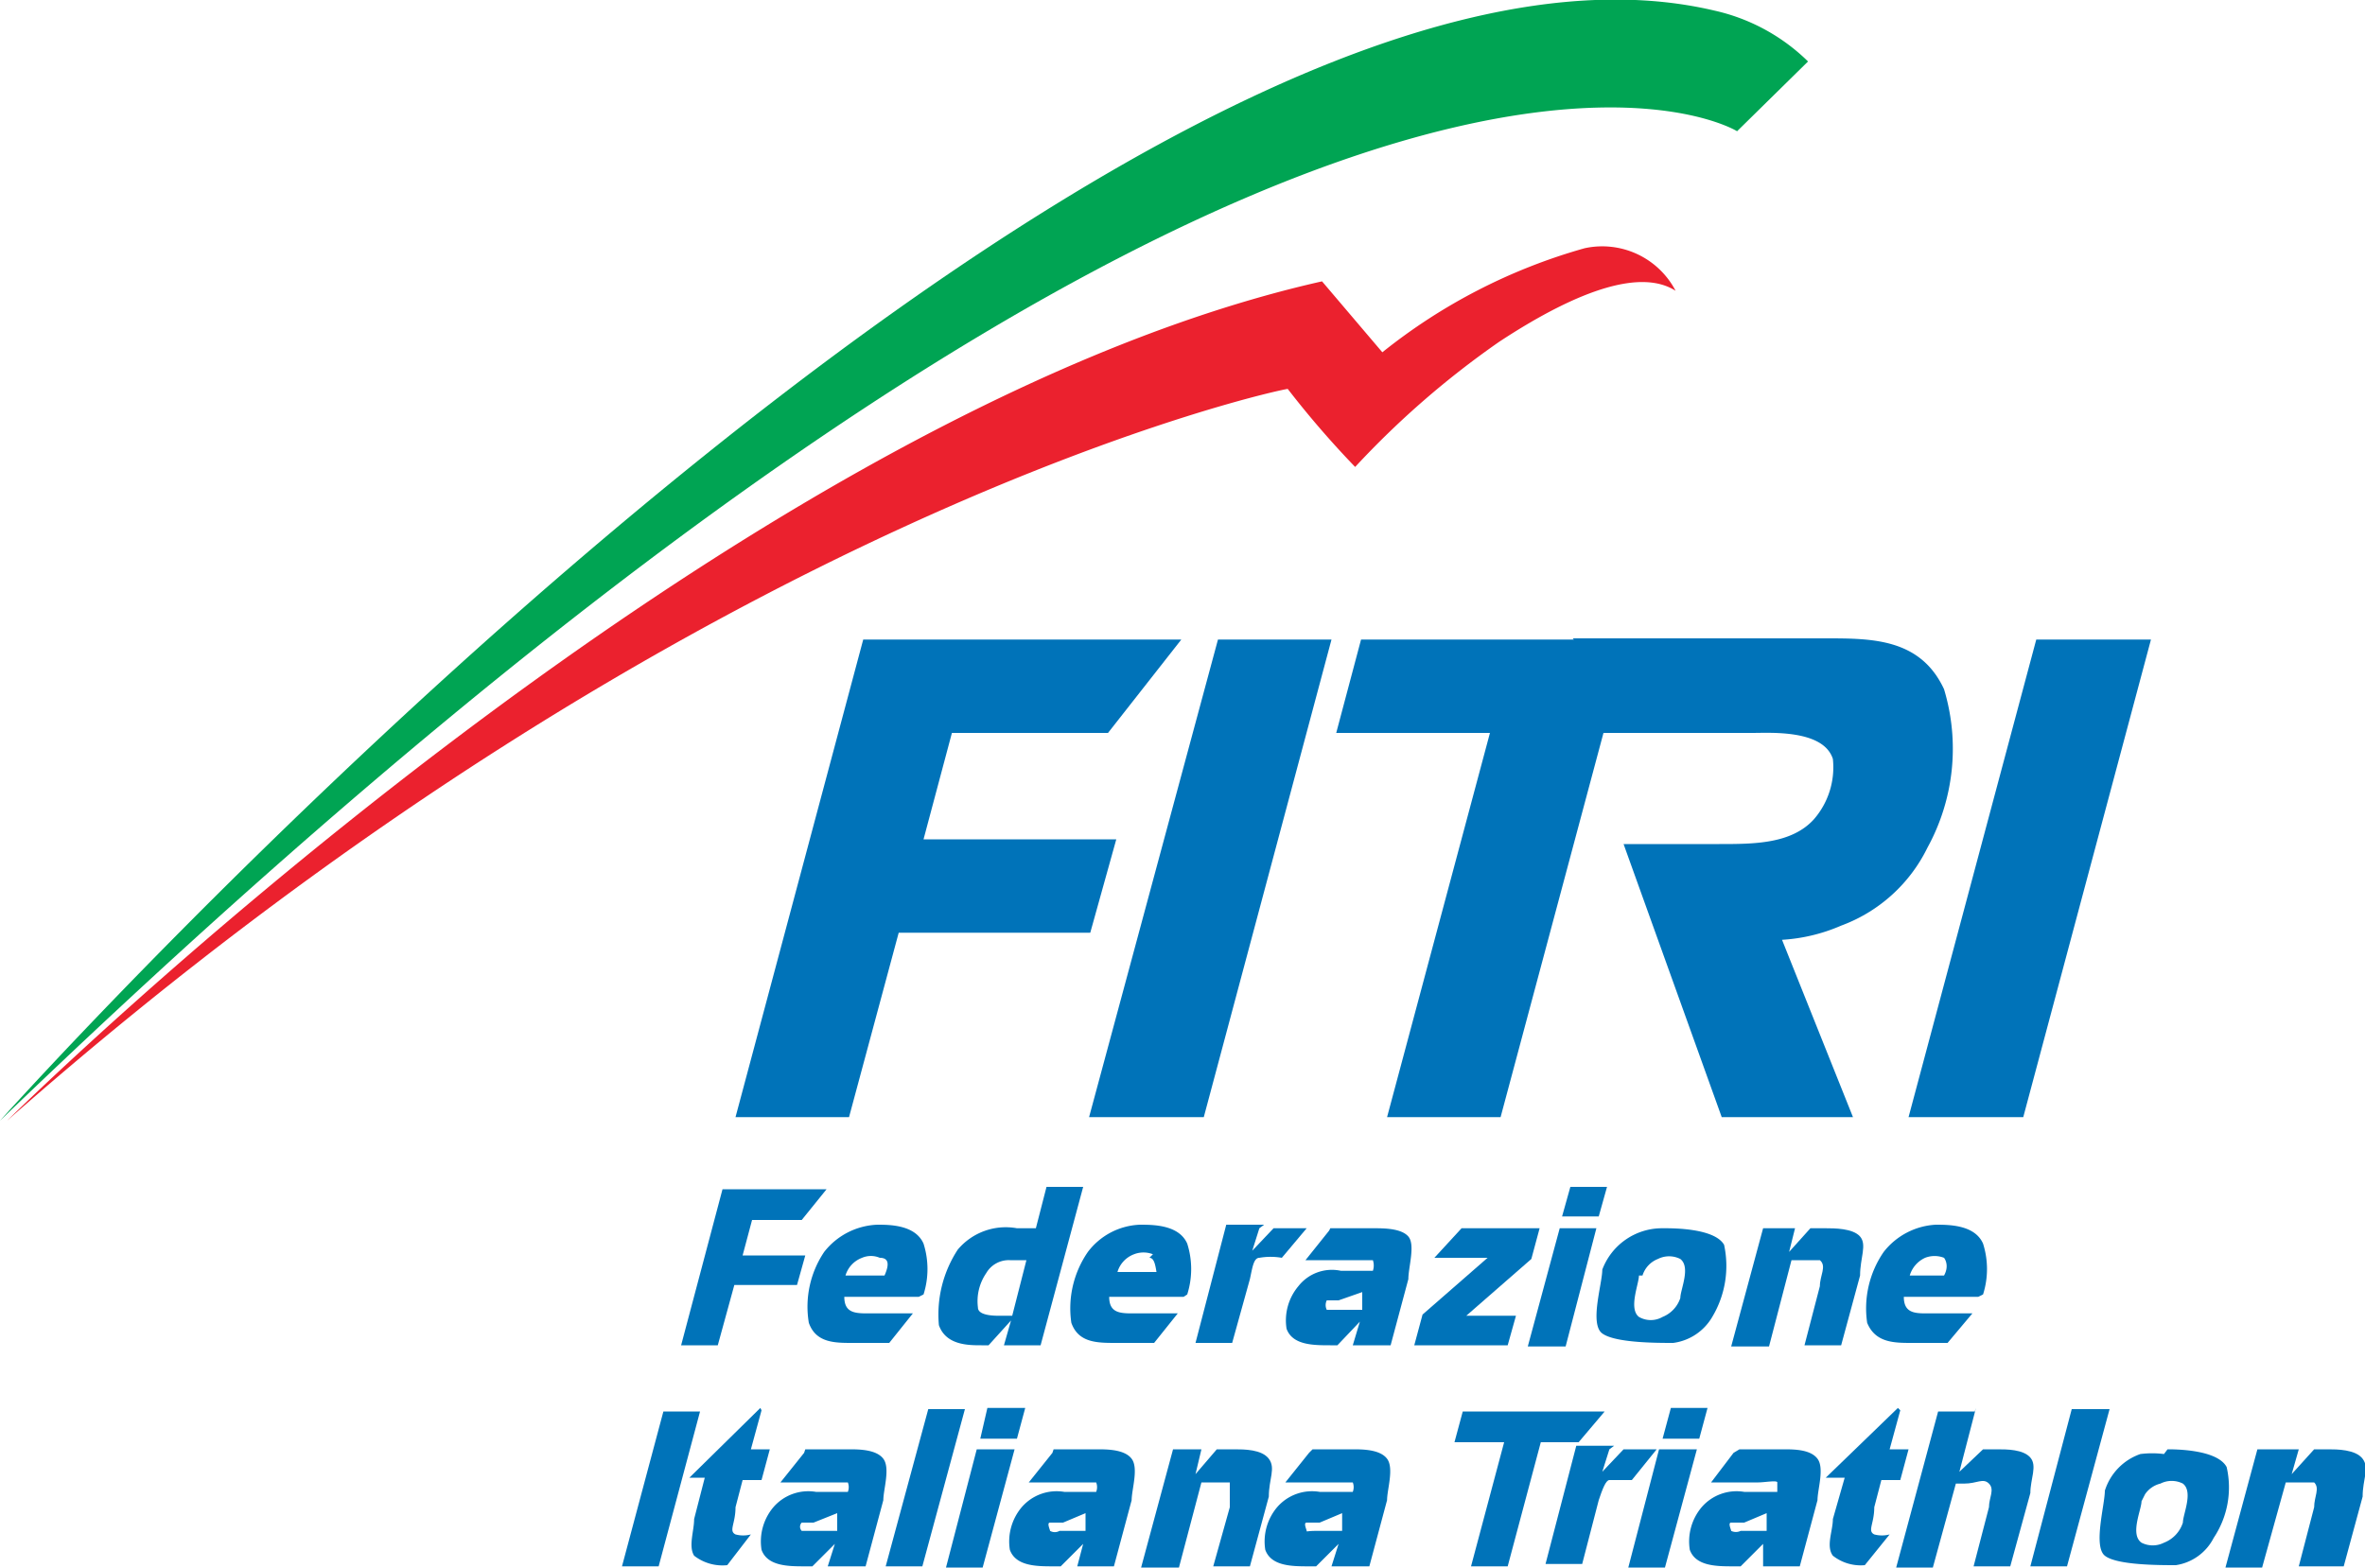 <svg id="Livello_1" data-name="Livello 1" xmlns="http://www.w3.org/2000/svg" width="20" height="13.26" viewBox="0 0 20 13.26"><defs><style>.cls-1{fill:#00a453;}.cls-2{fill:#eb212e;}.cls-3{fill:#0073b9;}</style></defs><title>logo</title><path class="cls-1" d="M252.56,456.84s9.47-10.58,14.5-9.39a1.64,1.64,0,0,1,.79.43l-.6.59s-3.64-2.26-14.69,8.37" transform="translate(-252.56 -447.36)"/><path class="cls-2" d="M266.73,449.82a.7.7,0,0,0-.77-.36,4.82,4.82,0,0,0-1.71.88l-.51-.6c-5.11,1.15-11.12,7.1-11.12,7.1,5.87-5.17,10.83-6.2,10.83-6.19a8,8,0,0,0,.57.66,7.48,7.48,0,0,1,1.22-1.06c.7-.46,1.21-.61,1.49-.43" transform="translate(-252.56 -447.36)"/><polyline class="cls-3" points="6.11 10.06 6.99 10.06 6.78 10.32 6.36 10.32 6.28 10.62 6.81 10.62 6.74 10.87 6.21 10.87 6.07 11.38 5.76 11.38 6.11 10.06"/><path class="cls-3" d="M260.33,458.33v0h-.63c0,.15.11.14.24.14h.34l-.2.25h-.31c-.15,0-.31,0-.37-.17a.83.83,0,0,1,.13-.6.6.6,0,0,1,.45-.23c.1,0,.32,0,.39.16a.71.71,0,0,1,0,.43M260,458a.19.19,0,0,0-.15,0,.23.23,0,0,0-.14.15h.33C260.08,458.06,260.08,458,260,458Z" transform="translate(-252.56 -447.36)"/><path class="cls-3" d="M261.36,458.74h-.31l.06-.21-.19.21h-.06c-.11,0-.3,0-.36-.17a1,1,0,0,1,.16-.64.53.53,0,0,1,.5-.18h.16l.09-.35h.31l-.36,1.34m-.26-.72a.22.22,0,0,0-.2.11.42.42,0,0,0-.07.29c0,.08.18.07.22.07h.07l.12-.47Z" transform="translate(-252.56 -447.36)"/><path class="cls-3" d="M262.57,458.33v0h-.63c0,.15.11.14.24.14h.34l-.2.25H262c-.16,0-.32,0-.38-.17a.84.84,0,0,1,.14-.6.58.58,0,0,1,.44-.23c.11,0,.33,0,.4.16a.71.71,0,0,1,0,.43m-.29-.34a.22.22,0,0,0-.16,0,.23.23,0,0,0-.14.15h.33C262.33,458.06,262.32,458,262.28,458Z" transform="translate(-252.56 -447.36)"/><path class="cls-3" d="M263.21,457.75l-.06.19.18-.19h.28l-.21.25h0a.55.55,0,0,0-.19,0c-.05,0-.06.09-.08.18l-.15.54h-.31l.26-1h.32" transform="translate(-252.56 -447.36)"/><path class="cls-3" d="M263.81,457.75h.37c.08,0,.23,0,.29.07s0,.26,0,.36l-.15.56H264l.06-.2-.19.2h-.06c-.14,0-.32,0-.37-.14a.45.45,0,0,1,.1-.36.36.36,0,0,1,.36-.13h.27a.14.14,0,0,0,0-.09s-.11,0-.16,0h-.41l.2-.25m.08.59c-.05,0-.07,0-.1,0a.09.09,0,0,0,0,.08s0,0,.08,0h.22l0-.15Z" transform="translate(-252.56 -447.36)"/><polyline class="cls-3" points="12.36 10.39 13.02 10.39 12.95 10.65 12.4 11.13 12.82 11.13 12.75 11.38 11.96 11.38 12.03 11.12 12.58 10.64 12.13 10.64 12.36 10.39"/><path class="cls-3" d="M265.84,457.4h.31l-.07.25h-.31l.07-.25m-.09.35h.31l-.26,1h-.32Z" transform="translate(-252.56 -447.36)"/><path class="cls-3" d="M266.64,457.75c.07,0,.42,0,.5.14a.84.84,0,0,1-.1.61.45.45,0,0,1-.33.22c-.14,0-.49,0-.6-.08s0-.42,0-.54a.54.54,0,0,1,.5-.35m-.19.4c0,.07-.09.28,0,.35a.2.2,0,0,0,.2,0,.26.26,0,0,0,.15-.16c0-.07.09-.26,0-.33a.21.21,0,0,0-.19,0A.22.22,0,0,0,266.45,458.15Z" transform="translate(-252.56 -447.36)"/><path class="cls-3" d="M267.43,457.75h.31l-.05.2.18-.2H268c.07,0,.23,0,.29.07s0,.18,0,.33l-.16.59h-.31l.13-.5c0-.09.06-.17,0-.22h-.24l-.19.73h-.32l.27-1" transform="translate(-252.56 -447.36)"/><path class="cls-3" d="M269.29,458.33v0h-.63c0,.15.11.14.23.14h.35l-.21.25h-.3c-.15,0-.31,0-.38-.17a.84.84,0,0,1,.14-.6.6.6,0,0,1,.44-.23c.11,0,.33,0,.4.16a.71.71,0,0,1,0,.43M269,458a.22.22,0,0,0-.16,0,.24.24,0,0,0-.13.15H269C269.05,458.06,269,458,269,458Z" transform="translate(-252.56 -447.36)"/><polyline class="cls-3" points="5.92 11.94 5.57 13.25 5.26 13.25 5.61 11.94 5.92 11.94"/><path class="cls-3" d="M259,459.29l-.09.33h.16l-.07.26h-.16l-.06.23c0,.14-.06.2,0,.23a.25.25,0,0,0,.13,0l-.2.26a.39.39,0,0,1-.28-.08c-.05-.08,0-.21,0-.31l.09-.35h-.13l.6-.59" transform="translate(-252.56 -447.36)"/><path class="cls-3" d="M259.37,459.62h.37c.08,0,.23,0,.29.08s0,.26,0,.35l-.15.56h-.32l.06-.19-.19.19h-.06c-.14,0-.32,0-.37-.14a.45.45,0,0,1,.1-.36.39.39,0,0,1,.36-.13h.27a.11.11,0,0,0,0-.08s-.11,0-.16,0h-.41l.2-.25m.08.59c-.05,0-.07,0-.1,0a.05.05,0,0,0,0,.07s0,0,.08,0h.22l0-.15Z" transform="translate(-252.56 -447.36)"/><polyline class="cls-3" points="8.16 11.92 7.8 13.25 7.49 13.25 7.85 11.92 8.16 11.92"/><path class="cls-3" d="M260.91,459.27h.32l-.07.26h-.31l.06-.26m-.09.35h.32l-.27,1h-.31Z" transform="translate(-252.56 -447.36)"/><path class="cls-3" d="M261.47,459.62h.37c.08,0,.23,0,.29.08s0,.26,0,.35l-.15.56h-.31l.05-.19-.19.19h-.06c-.14,0-.32,0-.37-.14a.45.45,0,0,1,.1-.36.39.39,0,0,1,.36-.13h.27a.11.11,0,0,0,0-.08s-.11,0-.16,0h-.41l.2-.25m.09.59c-.06,0-.08,0-.11,0s0,.06,0,.07a.08.08,0,0,0,.08,0h.22l0-.15Z" transform="translate(-252.56 -447.36)"/><path class="cls-3" d="M262.41,459.62h.31l-.05.21.18-.21H263c.08,0,.23,0,.29.08s0,.17,0,.32l-.16.59h-.31l.14-.5c0-.09,0-.16,0-.21h-.24l-.19.72h-.32l.27-1" transform="translate(-252.56 -447.36)"/><path class="cls-3" d="M263.66,459.62H264c.08,0,.23,0,.29.08s0,.26,0,.35l-.15.56h-.32l.06-.19-.19.19h-.06c-.14,0-.32,0-.37-.14a.45.45,0,0,1,.1-.36.39.39,0,0,1,.36-.13H264a.11.11,0,0,0,0-.08s-.11,0-.16,0h-.41l.2-.25m.09.59c-.06,0-.08,0-.11,0s0,.06,0,.07,0,0,.08,0h.22l0-.15Z" transform="translate(-252.56 -447.36)"/><polyline class="cls-3" points="12.37 11.94 13.57 11.94 13.35 12.2 13.03 12.2 12.75 13.25 12.44 13.25 12.72 12.2 12.3 12.2 12.37 11.94"/><path class="cls-3" d="M266.17,459.62l-.06.19.18-.19h.28l-.21.26h0c-.06,0-.16,0-.19,0s-.06.08-.09.17l-.14.54h-.31l.26-1h.32" transform="translate(-252.56 -447.36)"/><path class="cls-3" d="M266.72,459.27H267l-.07.26h-.31l.07-.26m-.1.35h.32l-.27,1h-.31Z" transform="translate(-252.56 -447.36)"/><path class="cls-3" d="M267.27,459.62h.37c.09,0,.23,0,.29.08s0,.26,0,.35l-.15.56h-.31l0-.19-.19.19h-.06c-.14,0-.32,0-.37-.14a.45.45,0,0,1,.1-.36.39.39,0,0,1,.36-.13h.28s0-.06,0-.08-.11,0-.16,0h-.4l.19-.25m.09.59c-.06,0-.08,0-.11,0s0,.06,0,.07a.09.09,0,0,0,.08,0h.22l0-.15Z" transform="translate(-252.56 -447.36)"/><path class="cls-3" d="M268.63,459.29l-.09.33h.16l-.07.26h-.16l-.06.23c0,.14-.06.2,0,.23a.25.25,0,0,0,.13,0l-.21.26a.38.38,0,0,1-.27-.08c-.06-.08,0-.21,0-.31l.1-.35H268l.61-.59" transform="translate(-252.56 -447.36)"/><path class="cls-3" d="M269.27,459.27l-.14.54.2-.19h.12c.08,0,.22,0,.28.07s0,.18,0,.3l-.17.62h-.31l.13-.5c0-.08.05-.15,0-.2s-.1,0-.21,0h-.07l-.2.73h-.31l.36-1.34h.31" transform="translate(-252.56 -447.36)"/><polyline class="cls-3" points="17.84 11.92 17.48 13.25 17.17 13.25 17.52 11.92 17.84 11.92"/><path class="cls-3" d="M270.89,459.62c.06,0,.42,0,.5.15a.77.77,0,0,1-.11.6.43.43,0,0,1-.32.23c-.14,0-.5,0-.6-.08s0-.43,0-.55a.48.48,0,0,1,.3-.31.79.79,0,0,1,.2,0m-.19.4c0,.07-.1.28,0,.35a.21.21,0,0,0,.19,0,.27.27,0,0,0,.16-.17c0-.07.09-.26,0-.33a.21.21,0,0,0-.19,0A.22.22,0,0,0,270.7,460Z" transform="translate(-252.56 -447.36)"/><path class="cls-3" d="M271.68,459.62H272l-.06.21.19-.21h.12c.07,0,.23,0,.29.08s0,.17,0,.32l-.16.59H272l.13-.5c0-.09.05-.16,0-.21h-.24l-.2.72h-.31l.27-1" transform="translate(-252.56 -447.36)"/><polyline class="cls-3" points="7.3 5.41 9.99 5.41 9.37 6.2 8.05 6.2 7.81 7.1 9.44 7.1 9.22 7.89 7.6 7.89 7.18 9.45 6.22 9.45 7.3 5.41"/><polyline class="cls-3" points="11.26 5.41 10.18 9.45 9.21 9.45 10.3 5.41 11.26 5.41"/><polyline class="cls-3" points="11.51 5.41 15.22 5.41 14.54 6.2 13.56 6.2 12.69 9.45 11.73 9.45 12.6 6.2 11.3 6.2 11.51 5.41"/><polyline class="cls-3" points="18.19 5.41 17.11 9.45 16.14 9.45 17.22 5.41 18.19 5.41"/><path class="cls-3" d="M265.86,452.76H268c.39,0,.8,0,1,.43a1.74,1.74,0,0,1-.14,1.34,1.32,1.32,0,0,1-.73.66,1.47,1.47,0,0,1-.5.12l.6,1.5h-1.11l-.83-2.31h.81c.29,0,.61,0,.8-.21a.67.67,0,0,0,.16-.51c-.08-.25-.53-.22-.68-.22h-.84" transform="translate(-252.56 -447.36)"/></svg>